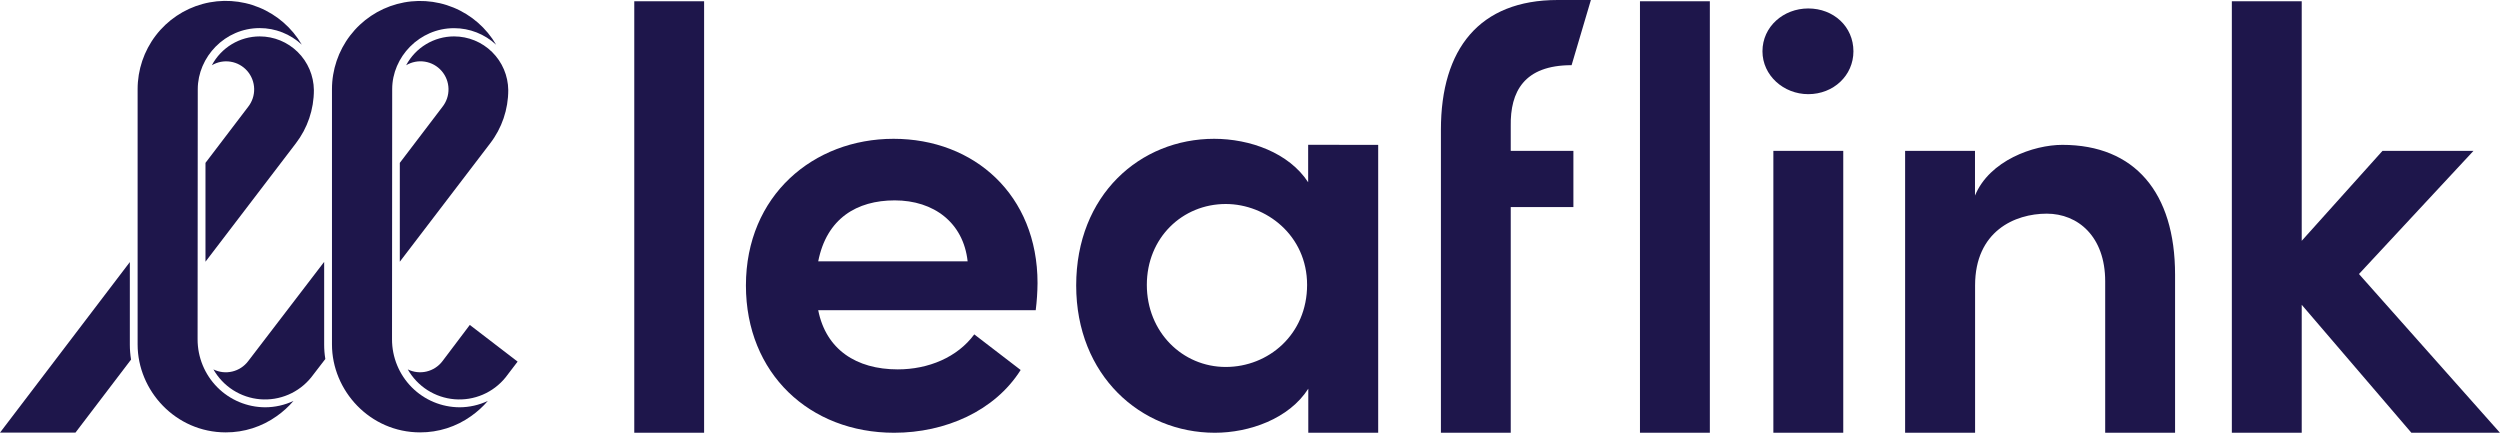 <svg width="803" height="139" viewBox="0 0 803 139" fill="none" xmlns="http://www.w3.org/2000/svg">
<g clip-path="url(#clip0_162:321)">
<path d="M203.727 0.401H226.157V139H203.727V0.401Z" fill="#1E164B"/>
<path d="M332.674 99.644H262.811C265.313 112.244 275.004 118.645 288.359 118.645C298.225 118.645 307.517 114.766 312.936 107.403L327.836 118.841C319.515 132.023 303.644 139 287.193 139C260.104 139 239.59 120.003 239.59 91.699C239.59 62.814 261.265 44.584 287.003 44.584C312.936 44.584 333.255 62.628 333.255 90.917C333.228 93.835 333.035 96.749 332.674 99.644V99.644ZM310.804 83.94C309.448 71.535 299.967 64.362 287.388 64.362C275.194 64.362 265.523 70.177 262.811 83.94H310.804Z" fill="#1E164B"/>
<path d="M442.674 46.529V139H420.223V124.85C414.034 134.539 401.26 139 390.203 139C366.401 139 345.672 120.585 345.672 91.699C345.672 62.628 366.186 44.584 389.992 44.584C401.41 44.584 414.009 49.045 420.178 58.543V46.514L442.674 46.529ZM419.838 91.504C419.838 75.605 406.679 65.525 393.715 65.525C379.78 65.525 368.363 76.382 368.363 91.504C368.363 106.626 379.78 117.868 393.715 117.868C407.455 117.868 419.838 107.403 419.838 91.504Z" fill="#1E164B"/>
<path d="M485.251 40.519V48.469H505.375V66.513H485.251V139H462.82V41.682C462.82 15.703 475.184 0 500.346 0H510.994L504.799 20.936C489.504 20.936 485.056 29.467 485.251 40.519Z" fill="#1E164B"/>
<path d="M526.758 0.411H549.203V139H526.758V0.411Z" fill="#1E164B"/>
<path d="M566.102 16.48C566.102 8.531 572.876 2.717 580.812 2.717C588.937 2.717 595.322 8.531 595.322 16.48C595.322 24.234 588.937 30.244 580.812 30.244C572.896 30.244 566.102 24.234 566.102 16.48ZM569.604 48.469H592.054V139H569.604V48.469Z" fill="#1E164B"/>
<path d="M698.632 88.216V139H676.186V90.341C676.186 75.996 667.475 68.628 657.413 68.628C647.156 68.628 634.397 74.252 634.397 91.684V138.985H611.922V48.469H634.367V62.814C639.011 51.566 653.14 46.529 662.427 46.529C685.668 46.529 698.632 61.841 698.632 88.216Z" fill="#1E164B"/>
<path d="M774.537 139L739.313 97.899V139H716.867V0.401H739.313V77.349L765.246 48.468H794.471L757.7 88.015L802.982 139H774.537Z" fill="#1E164B"/>
<path d="M41.704 110.741V84.176L0 138.96H24.232L42.094 115.498C41.836 113.925 41.706 112.334 41.704 110.741V110.741Z" fill="#1E164B"/>
<path d="M85.151 130.82C79.386 130.796 73.865 128.483 69.8 124.387C65.735 120.291 63.457 114.747 63.467 108.972C63.467 108.796 63.522 39.803 63.522 28.625C63.541 18.35 72.198 9.022 83.405 9.022C88.427 9.019 93.263 10.923 96.94 14.35C93.806 8.967 88.988 4.769 83.233 2.404C77.477 0.04 71.104 -0.358 65.1 1.271C59.096 2.9 53.795 6.466 50.017 11.417C46.24 16.368 44.196 22.429 44.203 28.66V110.641C44.203 125.467 56.397 138.88 72.513 138.88C78.381 138.901 84.107 137.076 88.884 133.662C90.876 132.266 92.685 130.624 94.268 128.775C91.416 130.121 88.303 130.819 85.151 130.82V130.82Z" fill="#1E164B"/>
<path d="M104.121 110.681V84.116L79.685 116.034C78.418 117.695 76.615 118.864 74.584 119.341C72.552 119.818 70.418 119.574 68.547 118.65C70.083 121.352 72.253 123.638 74.87 125.309C77.487 126.98 80.472 127.987 83.565 128.241C86.659 128.495 89.767 127.99 92.621 126.768C95.475 125.547 97.989 123.646 99.944 121.232L104.497 115.307C104.243 113.778 104.118 112.231 104.121 110.681V110.681Z" fill="#1E164B"/>
<path d="M147.602 130.82C141.836 130.797 136.315 128.484 132.249 124.388C128.184 120.292 125.907 114.748 125.917 108.971C125.917 108.796 125.972 29.778 125.972 28.625C125.972 18.36 134.648 9.047 145.856 9.047C150.869 9.049 155.696 10.953 159.365 14.375C156.233 8.994 151.417 4.796 145.664 2.432C139.911 0.067 133.541 -0.334 127.538 1.292C121.535 2.919 116.234 6.48 112.454 11.427C108.675 16.374 106.628 22.431 106.629 28.66V110.641C106.629 125.467 118.822 138.88 134.933 138.88C140.803 138.902 146.531 137.077 151.31 133.662C153.301 132.265 155.11 130.623 156.694 128.775C153.85 130.117 150.746 130.815 147.602 130.82Z" fill="#1E164B"/>
<path d="M150.9 104.37L142.099 116.029C140.834 117.687 139.034 118.855 137.006 119.333C134.978 119.811 132.847 119.57 130.977 118.65C132.513 121.352 134.684 123.638 137.301 125.309C139.919 126.98 142.904 127.987 145.998 128.241C149.091 128.495 152.2 127.99 155.054 126.768C157.909 125.547 160.423 123.646 162.378 121.232L166.256 116.149L150.9 104.37Z" fill="#1E164B"/>
<path d="M145.83 11.694C142.668 11.697 139.567 12.56 136.858 14.193C134.149 15.825 131.934 18.165 130.449 20.961C132.261 19.881 134.394 19.471 136.476 19.805C138.558 20.137 140.457 21.192 141.843 22.783C143.229 24.375 144.014 26.403 144.06 28.515C144.107 30.627 143.412 32.688 142.097 34.339L128.418 52.313V84.061L157.413 46.083C161.21 41.166 163.264 35.122 163.252 28.906C163.193 24.318 161.331 19.938 158.069 16.716C154.808 13.494 150.41 11.689 145.83 11.694V11.694Z" fill="#1E164B"/>
<path d="M83.407 11.694C80.249 11.7 77.152 12.566 74.446 14.198C71.741 15.83 69.529 18.168 68.046 20.961C69.858 19.887 71.988 19.482 74.067 19.818C76.145 20.153 78.041 21.207 79.424 22.797C80.807 24.387 81.591 26.413 81.638 28.521C81.686 30.63 80.995 32.688 79.684 34.339L66 52.313V84.061L94.995 46.083C98.786 41.163 100.835 35.12 100.819 28.906C100.76 24.319 98.899 19.941 95.64 16.719C92.381 13.498 87.986 11.692 83.407 11.694V11.694Z" fill="#1E164B"/>
</g>
<defs>
<clipPath id="clip0_162:321">
<rect width="803" height="139" fill="white"/>
</clipPath>
</defs>
</svg>
